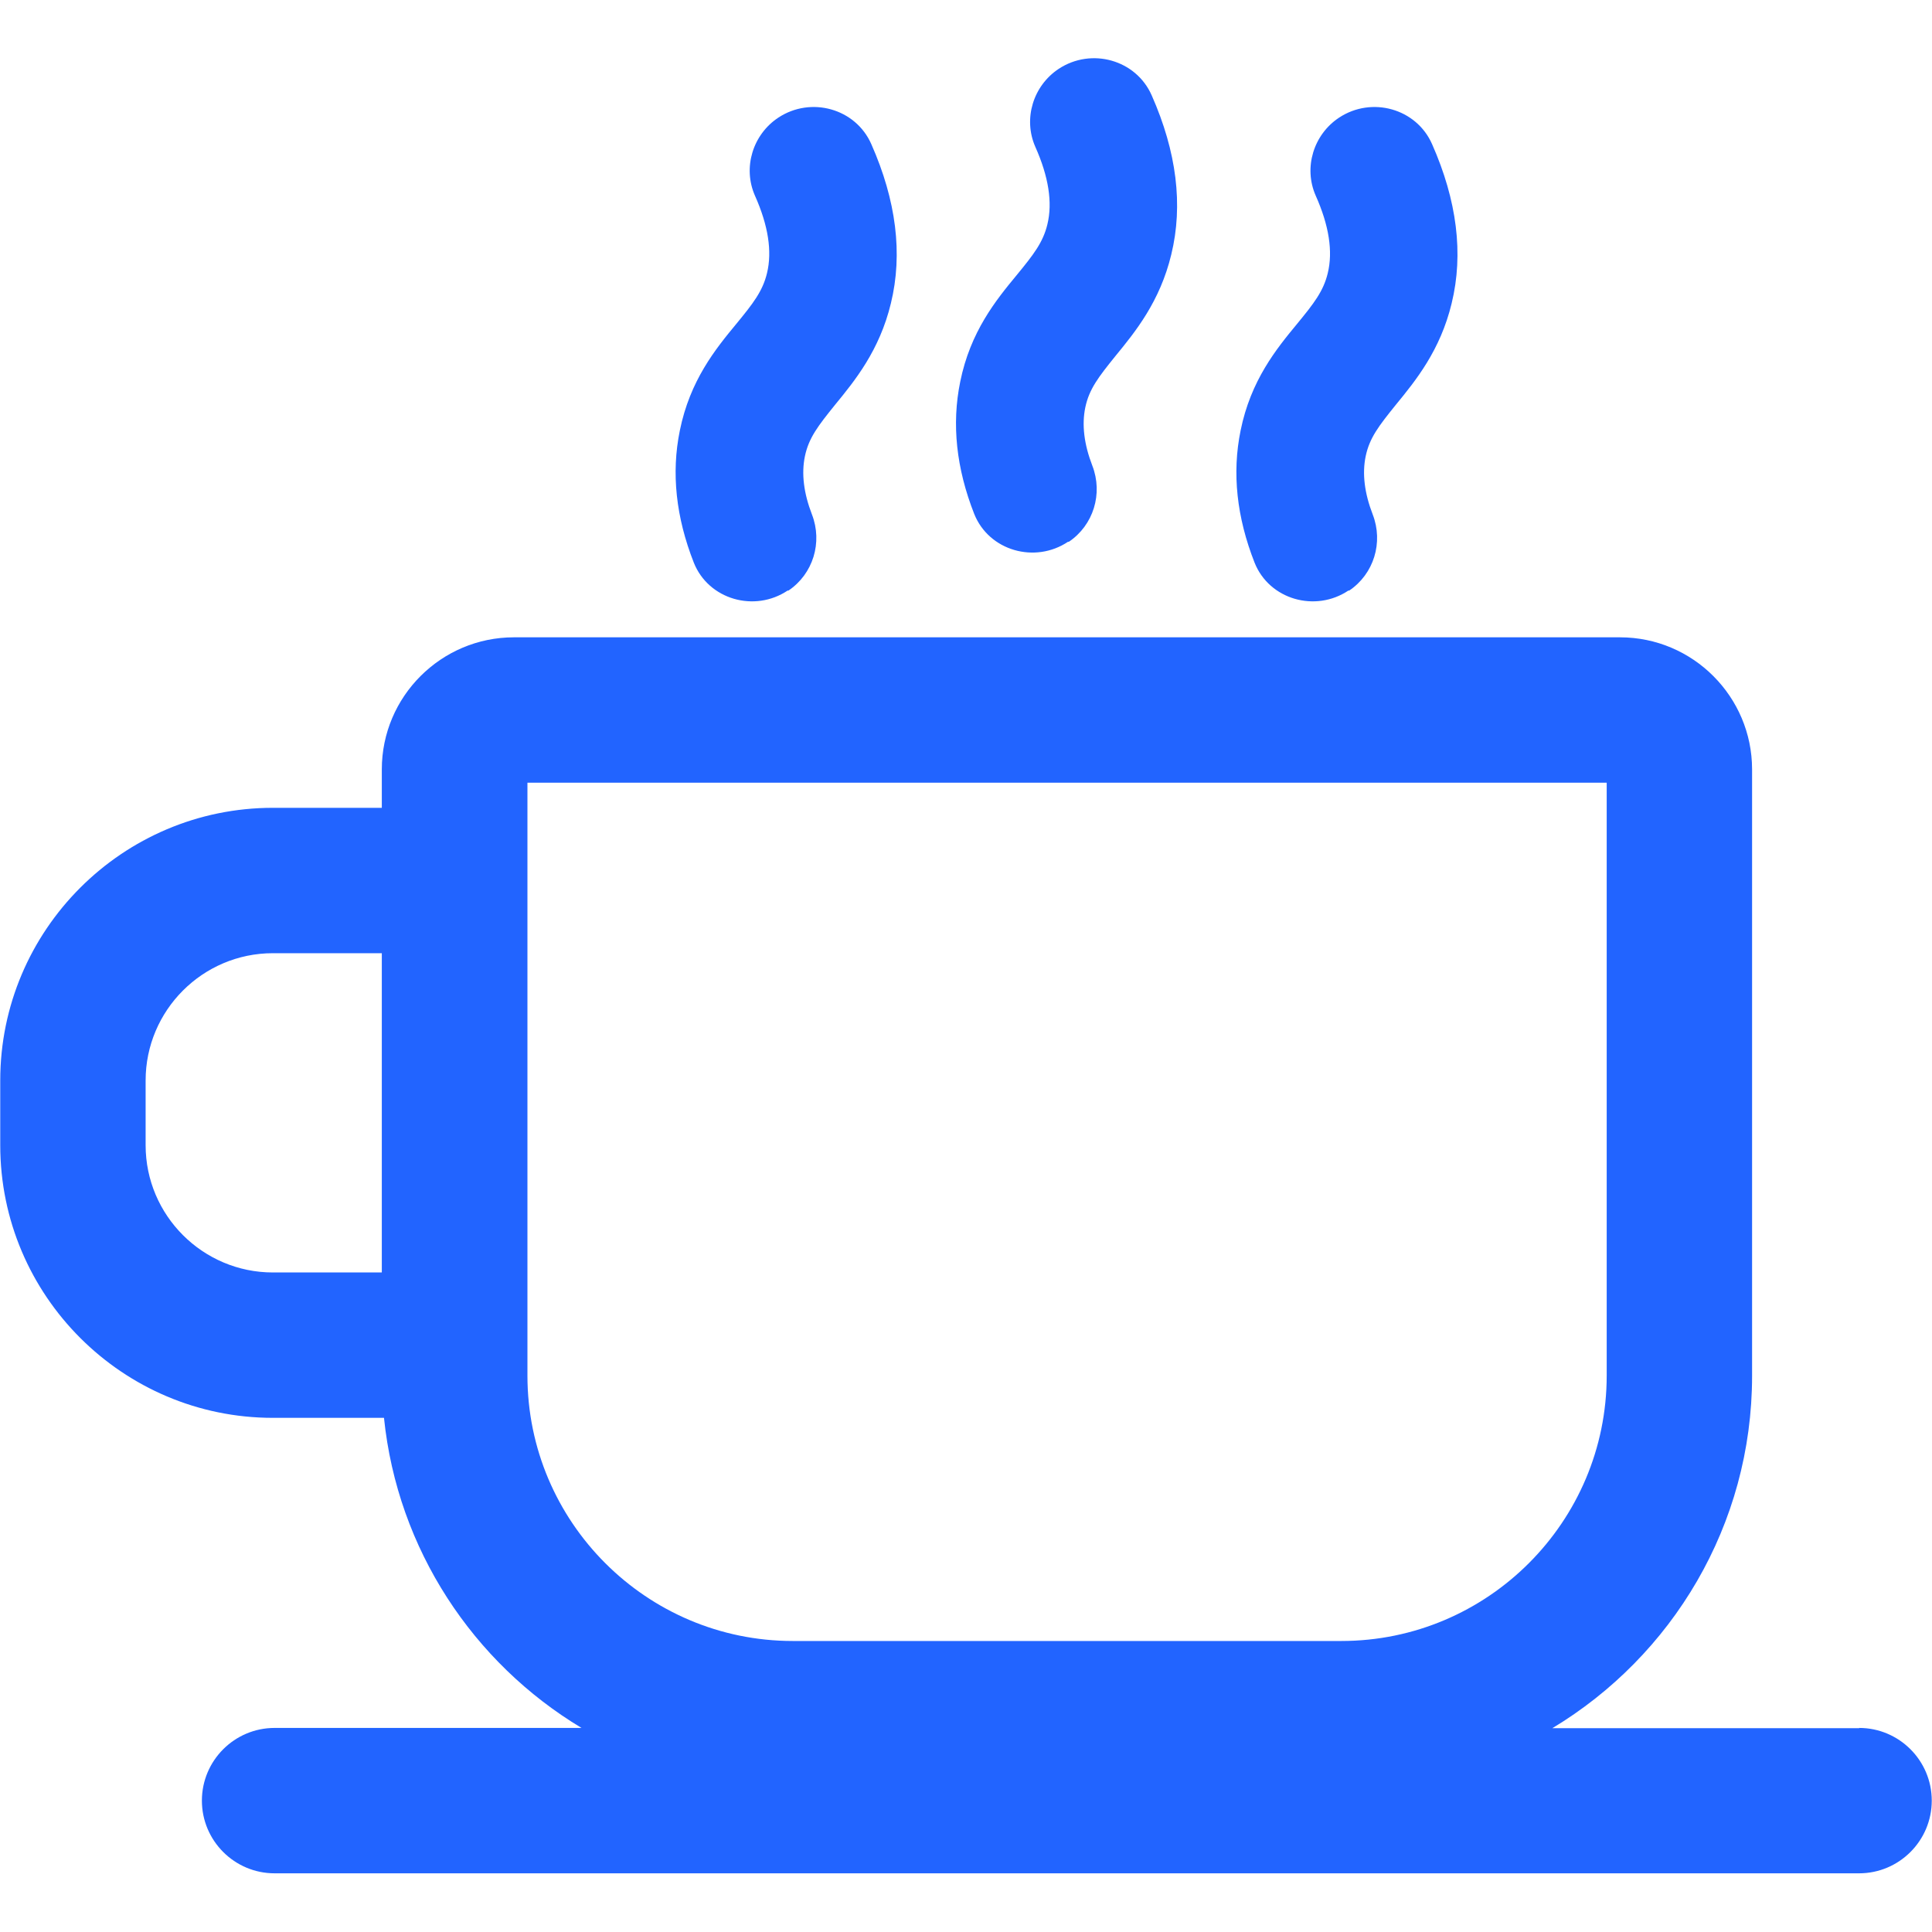 <?xml version="1.0" encoding="UTF-8"?>
<svg id="Outlines" xmlns="http://www.w3.org/2000/svg" viewBox="0 0 80 80">
  <defs>
    <style>
      .cls-1 {
        fill: #2264ff;
      }
    </style>
  </defs>
  <path class="cls-1" d="m76.99,71.56h-12.71c4.95-2.98,8.27-8.4,8.27-14.59v-25.11c0-3.01-2.45-5.47-5.47-5.47H21.28c-3.01,0-5.47,2.45-5.47,5.47v1.59h-4.51c-6.23,0-11.29,5.07-11.29,11.29v2.68c0,6.23,5.07,11.29,11.29,11.29h4.6c.56,5.45,3.7,10.15,8.18,12.84h-12.71c-1.66,0-3.01,1.35-3.01,3.01s1.35,3.01,3.01,3.01h65.61c1.66,0,3.01-1.35,3.01-3.01s-1.35-3.01-3.01-3.01ZM6.03,47.42v-2.68c0-2.9,2.36-5.27,5.27-5.27h4.51v13.22h-4.51c-2.9,0-5.27-2.36-5.27-5.27Zm15.81-15.01h44.69v24.55c0,6.06-4.93,10.99-10.99,10.99h-22.71c-6.06,0-10.99-4.93-10.99-10.99v-24.55Z"/>
  <path class="cls-1" d="m44.25,22.44h0c1.03-.69,1.43-2,.98-3.16-.34-.88-.44-1.69-.29-2.41.16-.76.54-1.25,1.25-2.13.82-1,1.84-2.25,2.31-4.2.5-2.05.22-4.26-.81-6.59-.65-1.48-2.5-1.99-3.85-1.1-1.06.7-1.48,2.07-.97,3.23.55,1.23.72,2.31.5,3.21-.18.75-.58,1.26-1.27,2.1-.86,1.04-1.92,2.34-2.34,4.42-.36,1.76-.16,3.59.58,5.47.61,1.53,2.52,2.07,3.89,1.15Z"/>
  <path class="cls-1" d="m32.64,24.46h0c1.03-.69,1.43-2,.98-3.16-.34-.88-.44-1.69-.29-2.41.16-.76.54-1.25,1.25-2.13.82-1,1.84-2.25,2.31-4.2.5-2.05.22-4.26-.81-6.59-.65-1.48-2.5-1.99-3.85-1.1h0c-1.06.7-1.48,2.07-.97,3.23.55,1.23.72,2.31.5,3.21-.18.75-.58,1.26-1.27,2.1-.86,1.04-1.92,2.34-2.34,4.42-.36,1.76-.16,3.59.58,5.47.61,1.53,2.52,2.07,3.89,1.15Z"/>
  <path class="cls-1" d="m55.86,24.46h0c1.03-.69,1.43-2,.98-3.16-.34-.88-.44-1.69-.29-2.41.16-.76.54-1.25,1.25-2.13.82-1,1.84-2.25,2.31-4.2.5-2.05.22-4.26-.81-6.59-.65-1.48-2.5-1.99-3.85-1.1-1.06.7-1.48,2.07-.97,3.23.55,1.23.72,2.31.5,3.21-.18.75-.58,1.26-1.27,2.1-.86,1.04-1.92,2.34-2.34,4.42-.36,1.76-.16,3.59.58,5.47.61,1.53,2.52,2.07,3.89,1.15Z"/>
</svg>